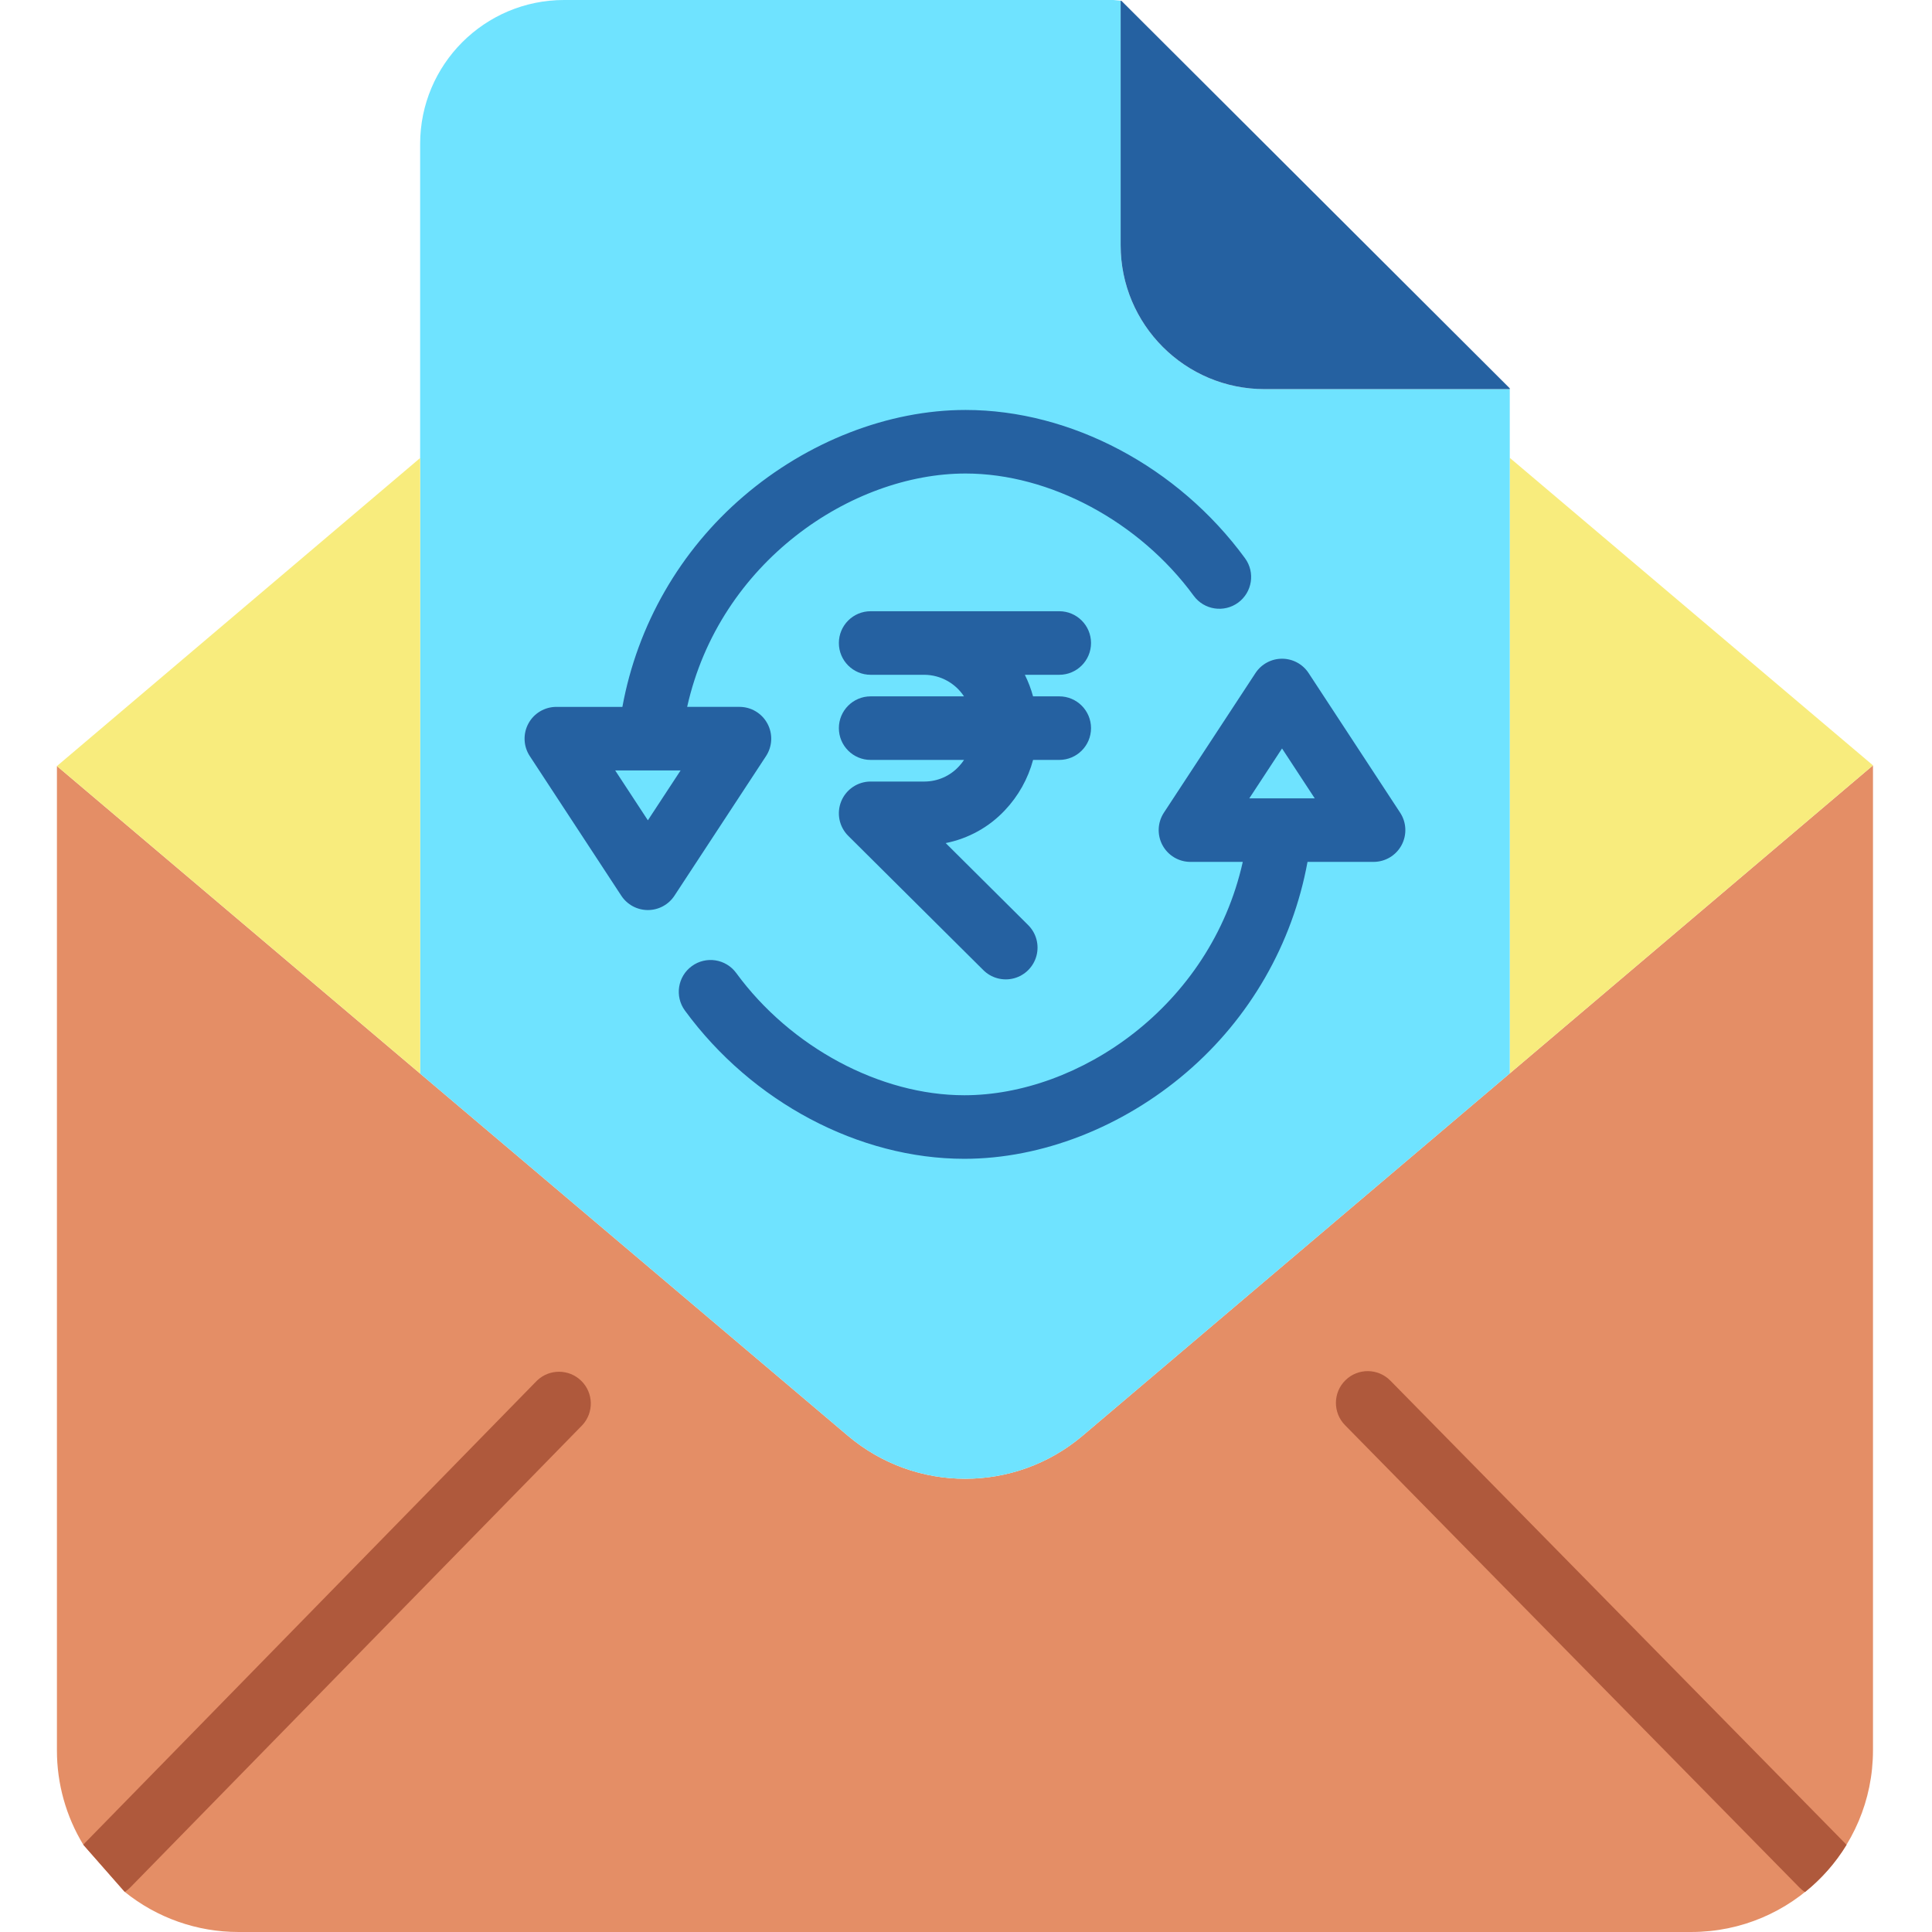 <svg height="425pt" viewBox="-12 0 425 425.54" width="425pt" xmlns="http://www.w3.org/2000/svg"><path d="m400.27 168.578v216.961c-.012 22.086-17.914 39.988-40 40h-320c-9.117.012-17.965-3.105-25.059-8.828l-9.133-10.391c-3.809-6.262-5.816-13.453-5.809-20.781v-216.809l80 67.738 94.211 79.77c14.926 12.641 36.805 12.633 51.719-.02l94.07-79.789zm0 0" fill="#e48e66"/><path d="m400.27 168.578-80 67.852v-135.59zm0 0" fill="#f8ec7d"/><path d="m320.27 100.84v135.59l-94.07 79.789c-14.914 12.652-36.793 12.66-51.719.02l-94.211-79.77v-204.758c.004-17.512 14.199-31.707 31.711-31.711h120.969l1.609.16v53.84c0 17.512 14.199 31.711 31.711 31.711h54zm0 0" fill="#6fe3ff"/><path d="m320.27 85.531v.18h-54c-17.512 0-31.711-14.199-31.711-31.711v-53.84l.172.02zm0 0" fill="#2561a1"/><path d="m80.27 100.879v135.59l-80-67.738zm0 0" fill="#f8ec7d"/><path d="m394.441 406.352c-2.422 3.965-5.516 7.477-9.141 10.379-.445-.27-.852-.598-1.211-.969l-100.102-101.852c-2.711-2.758-2.676-7.188.082-9.898 2.754-2.715 7.188-2.676 9.898.078l100.102 101.852c.129.129.25.27.371.41zm0 0" fill="#af593c"/><path d="m116 313.891-99.559 101.82c-.371.379-.785.715-1.23 1l-9.133-10.391c.113-.141.23-.262.352-.391l99.559-101.82c2.727-2.637 7.051-2.625 9.762.023 2.711 2.648 2.824 6.973.25 9.758zm0 0" fill="#af593c"/><g fill="#2561a1"><path d="m221.039 153.379h-5.77c-.445-1.637-1.051-3.227-1.805-4.75h7.574c3.867 0 7-3.133 7-7 0-3.863-3.133-7-7-7h-41.539c-3.867 0-7 3.137-7 7 0 3.867 3.133 7 7 7h11.891c3.5.047 6.746 1.828 8.668 4.75h-20.559c-3.867 0-7 3.137-7 7 0 3.867 3.133 7 7 7h20.57c-.348.512-.73 1-1.152 1.449-1.941 2.098-4.668 3.297-7.527 3.312h-11.891c-2.836 0-5.391 1.711-6.473 4.332-1.078 2.621-.473 5.633 1.539 7.633l29.711 29.531c1.766 1.789 4.359 2.492 6.793 1.844 2.43-.652 4.324-2.559 4.961-4.992.637-2.438-.086-5.023-1.887-6.781l-18.117-18.012c4.996-.988 9.559-3.516 13.043-7.23 2.957-3.125 5.09-6.934 6.207-11.086h5.762c3.867 0 7-3.133 7-7 0-3.863-3.133-7-7-7zm0 0"/><path d="m296.125 179.004-20.16-30.75c-1.293-1.977-3.496-3.164-5.855-3.164s-4.559 1.188-5.852 3.16l-20.172 30.75c-1.41 2.152-1.527 4.902-.305 7.168 1.223 2.262 3.586 3.672 6.16 3.672h11.52c-7.133 31.938-36.254 51.398-61.32 51.398-18.551 0-38.277-10.566-50.25-26.922-2.285-3.121-6.664-3.801-9.785-1.516-3.121 2.281-3.801 6.664-1.516 9.785 14.746 20.141 38.328 32.652 61.547 32.652 16.988 0 34.812-6.93 48.906-19.016 13.953-11.938 23.375-28.316 26.68-46.383h14.547c2.574 0 4.938-1.41 6.16-3.672 1.223-2.266 1.105-5.016-.305-7.164zm-33.223-3.164 7.207-10.984 7.199 10.984zm0 0"/><path d="m156.758 159.371c-1.223-2.266-3.586-3.676-6.156-3.676h-11.52c7.129-31.938 36.254-51.398 61.316-51.398 18.555 0 38.281 10.566 50.254 26.926 2.281 3.117 6.664 3.797 9.785 1.516 3.121-2.285 3.797-6.664 1.516-9.785-14.746-20.145-38.332-32.656-61.551-32.656-16.984 0-34.812 6.93-48.906 19.016-13.953 11.941-23.375 28.316-26.68 46.383h-14.547c-2.57 0-4.938 1.41-6.16 3.676-1.219 2.262-1.102 5.012.309 7.164l20.156 30.75c1.297 1.973 3.496 3.16 5.855 3.16 2.359 0 4.559-1.188 5.852-3.16l20.172-30.75c1.41-2.152 1.527-4.902.305-7.164zm-26.328 21.309-7.199-10.984h14.406zm0 0"/></g></svg>
